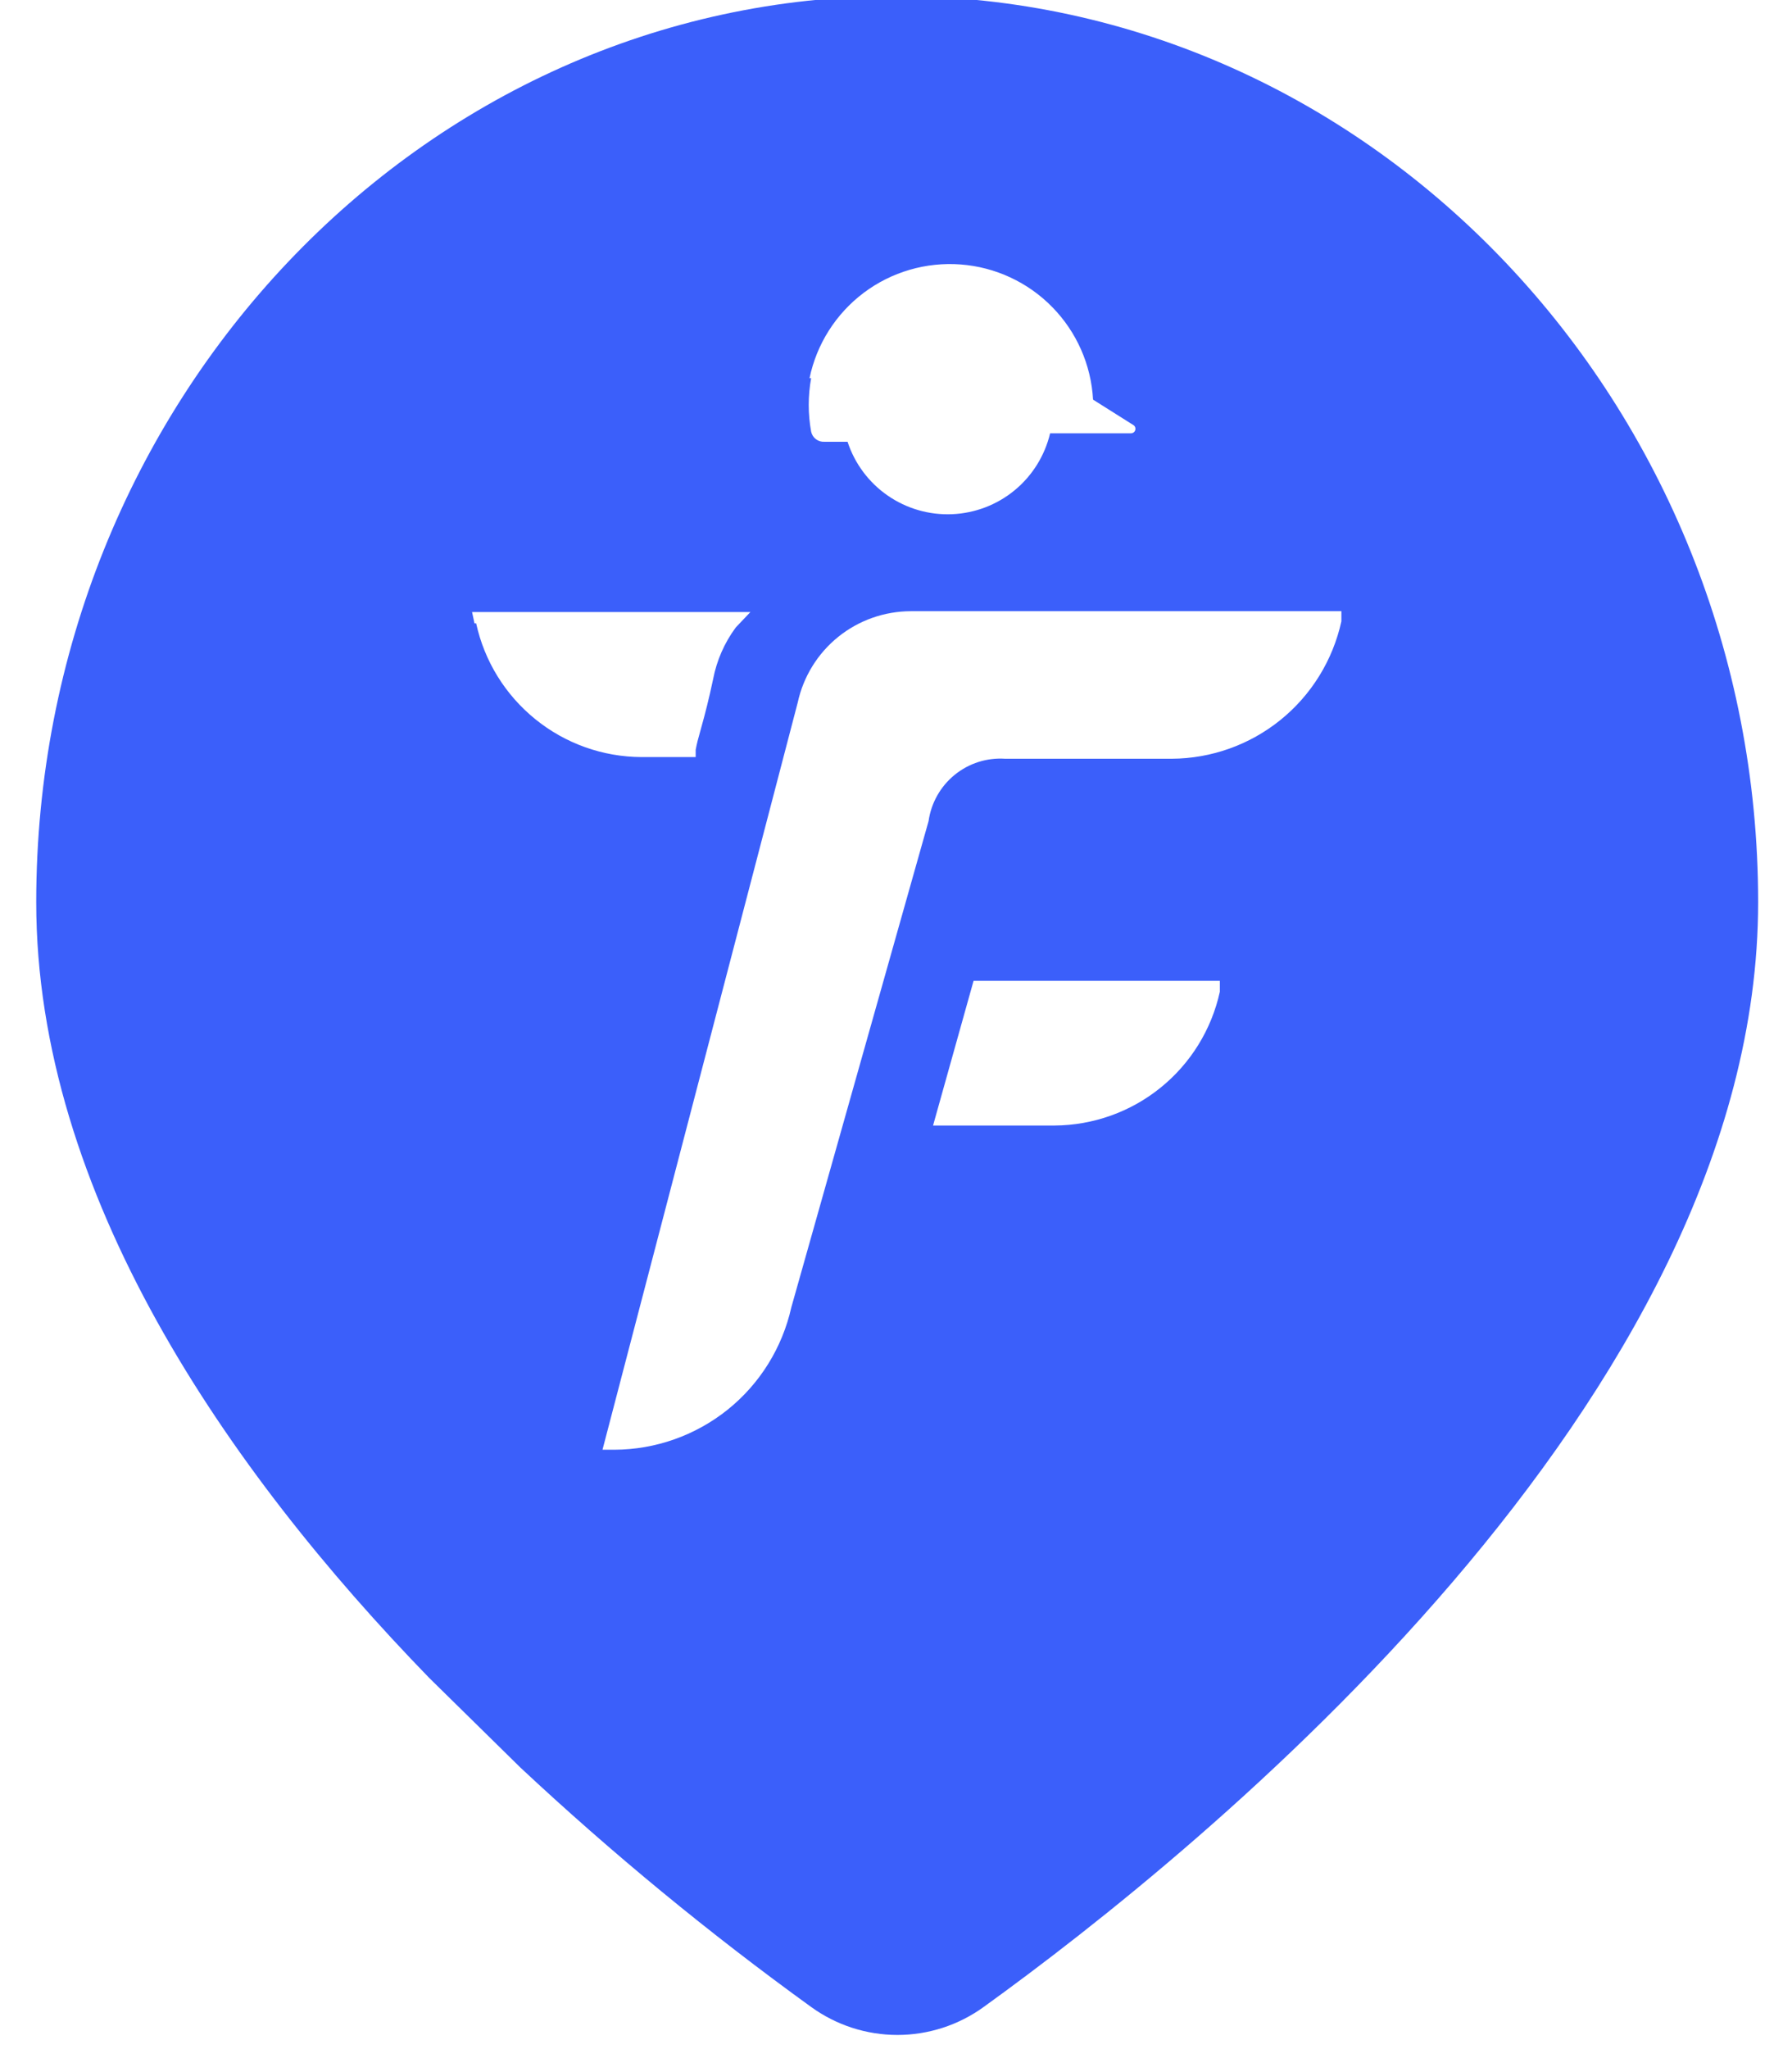 <svg width="28" height="32" viewBox="0 0 28 32" fill="none" xmlns="http://www.w3.org/2000/svg">
<path d="M13.997 -0.062C6.592 -0.062 0.566 6.286 0.566 14.089C0.566 18.64 3.547 22.95 6.706 26.203L8.13 27.602C9.564 28.943 11.082 30.192 12.674 31.342C13.066 31.626 13.538 31.779 14.022 31.779C14.506 31.779 14.978 31.626 15.37 31.342C18.775 28.887 27.471 21.849 27.471 14.089C27.471 6.33 21.452 -0.062 13.997 -0.062ZM12.649 5.906C12.76 5.373 13.061 4.9 13.495 4.573C13.93 4.246 14.469 4.089 15.011 4.13C15.553 4.171 16.062 4.408 16.442 4.796C16.823 5.185 17.049 5.698 17.079 6.241L17.712 6.64C17.724 6.648 17.733 6.66 17.738 6.674C17.742 6.688 17.743 6.703 17.738 6.717C17.734 6.731 17.726 6.743 17.714 6.752C17.703 6.761 17.688 6.766 17.674 6.767H17.136H16.408C16.325 7.115 16.131 7.428 15.854 7.656C15.578 7.884 15.234 8.015 14.876 8.03C14.518 8.045 14.165 7.943 13.87 7.739C13.575 7.535 13.355 7.24 13.243 6.899H12.883C12.835 6.902 12.787 6.888 12.749 6.859C12.711 6.83 12.684 6.788 12.674 6.741C12.624 6.465 12.624 6.182 12.674 5.906H12.649ZM7.414 9.735L7.376 9.558H11.725L11.497 9.798C11.319 10.038 11.198 10.315 11.142 10.608C11.079 10.906 11.016 11.153 10.959 11.355C10.902 11.558 10.889 11.608 10.87 11.71V11.823H10.022C9.418 11.82 8.834 11.612 8.365 11.232C7.895 10.852 7.569 10.325 7.44 9.735H7.414ZM19.06 15.488C18.93 16.078 18.604 16.606 18.135 16.985C17.666 17.365 17.081 17.573 16.478 17.577H14.579L15.212 15.317H19.06V15.488ZM20.959 9.703C20.826 10.309 20.491 10.852 20.009 11.242C19.527 11.632 18.927 11.846 18.307 11.849H15.706C15.42 11.83 15.138 11.92 14.916 12.101C14.694 12.282 14.549 12.54 14.509 12.823L12.364 20.418C12.223 21.047 11.873 21.61 11.37 22.014C10.867 22.417 10.243 22.638 9.598 22.64H9.414L12.465 10.969C12.553 10.566 12.776 10.205 13.097 9.946C13.418 9.687 13.818 9.546 14.231 9.545H20.959V9.703Z" fill="#3B5FFA"/>
</svg>
